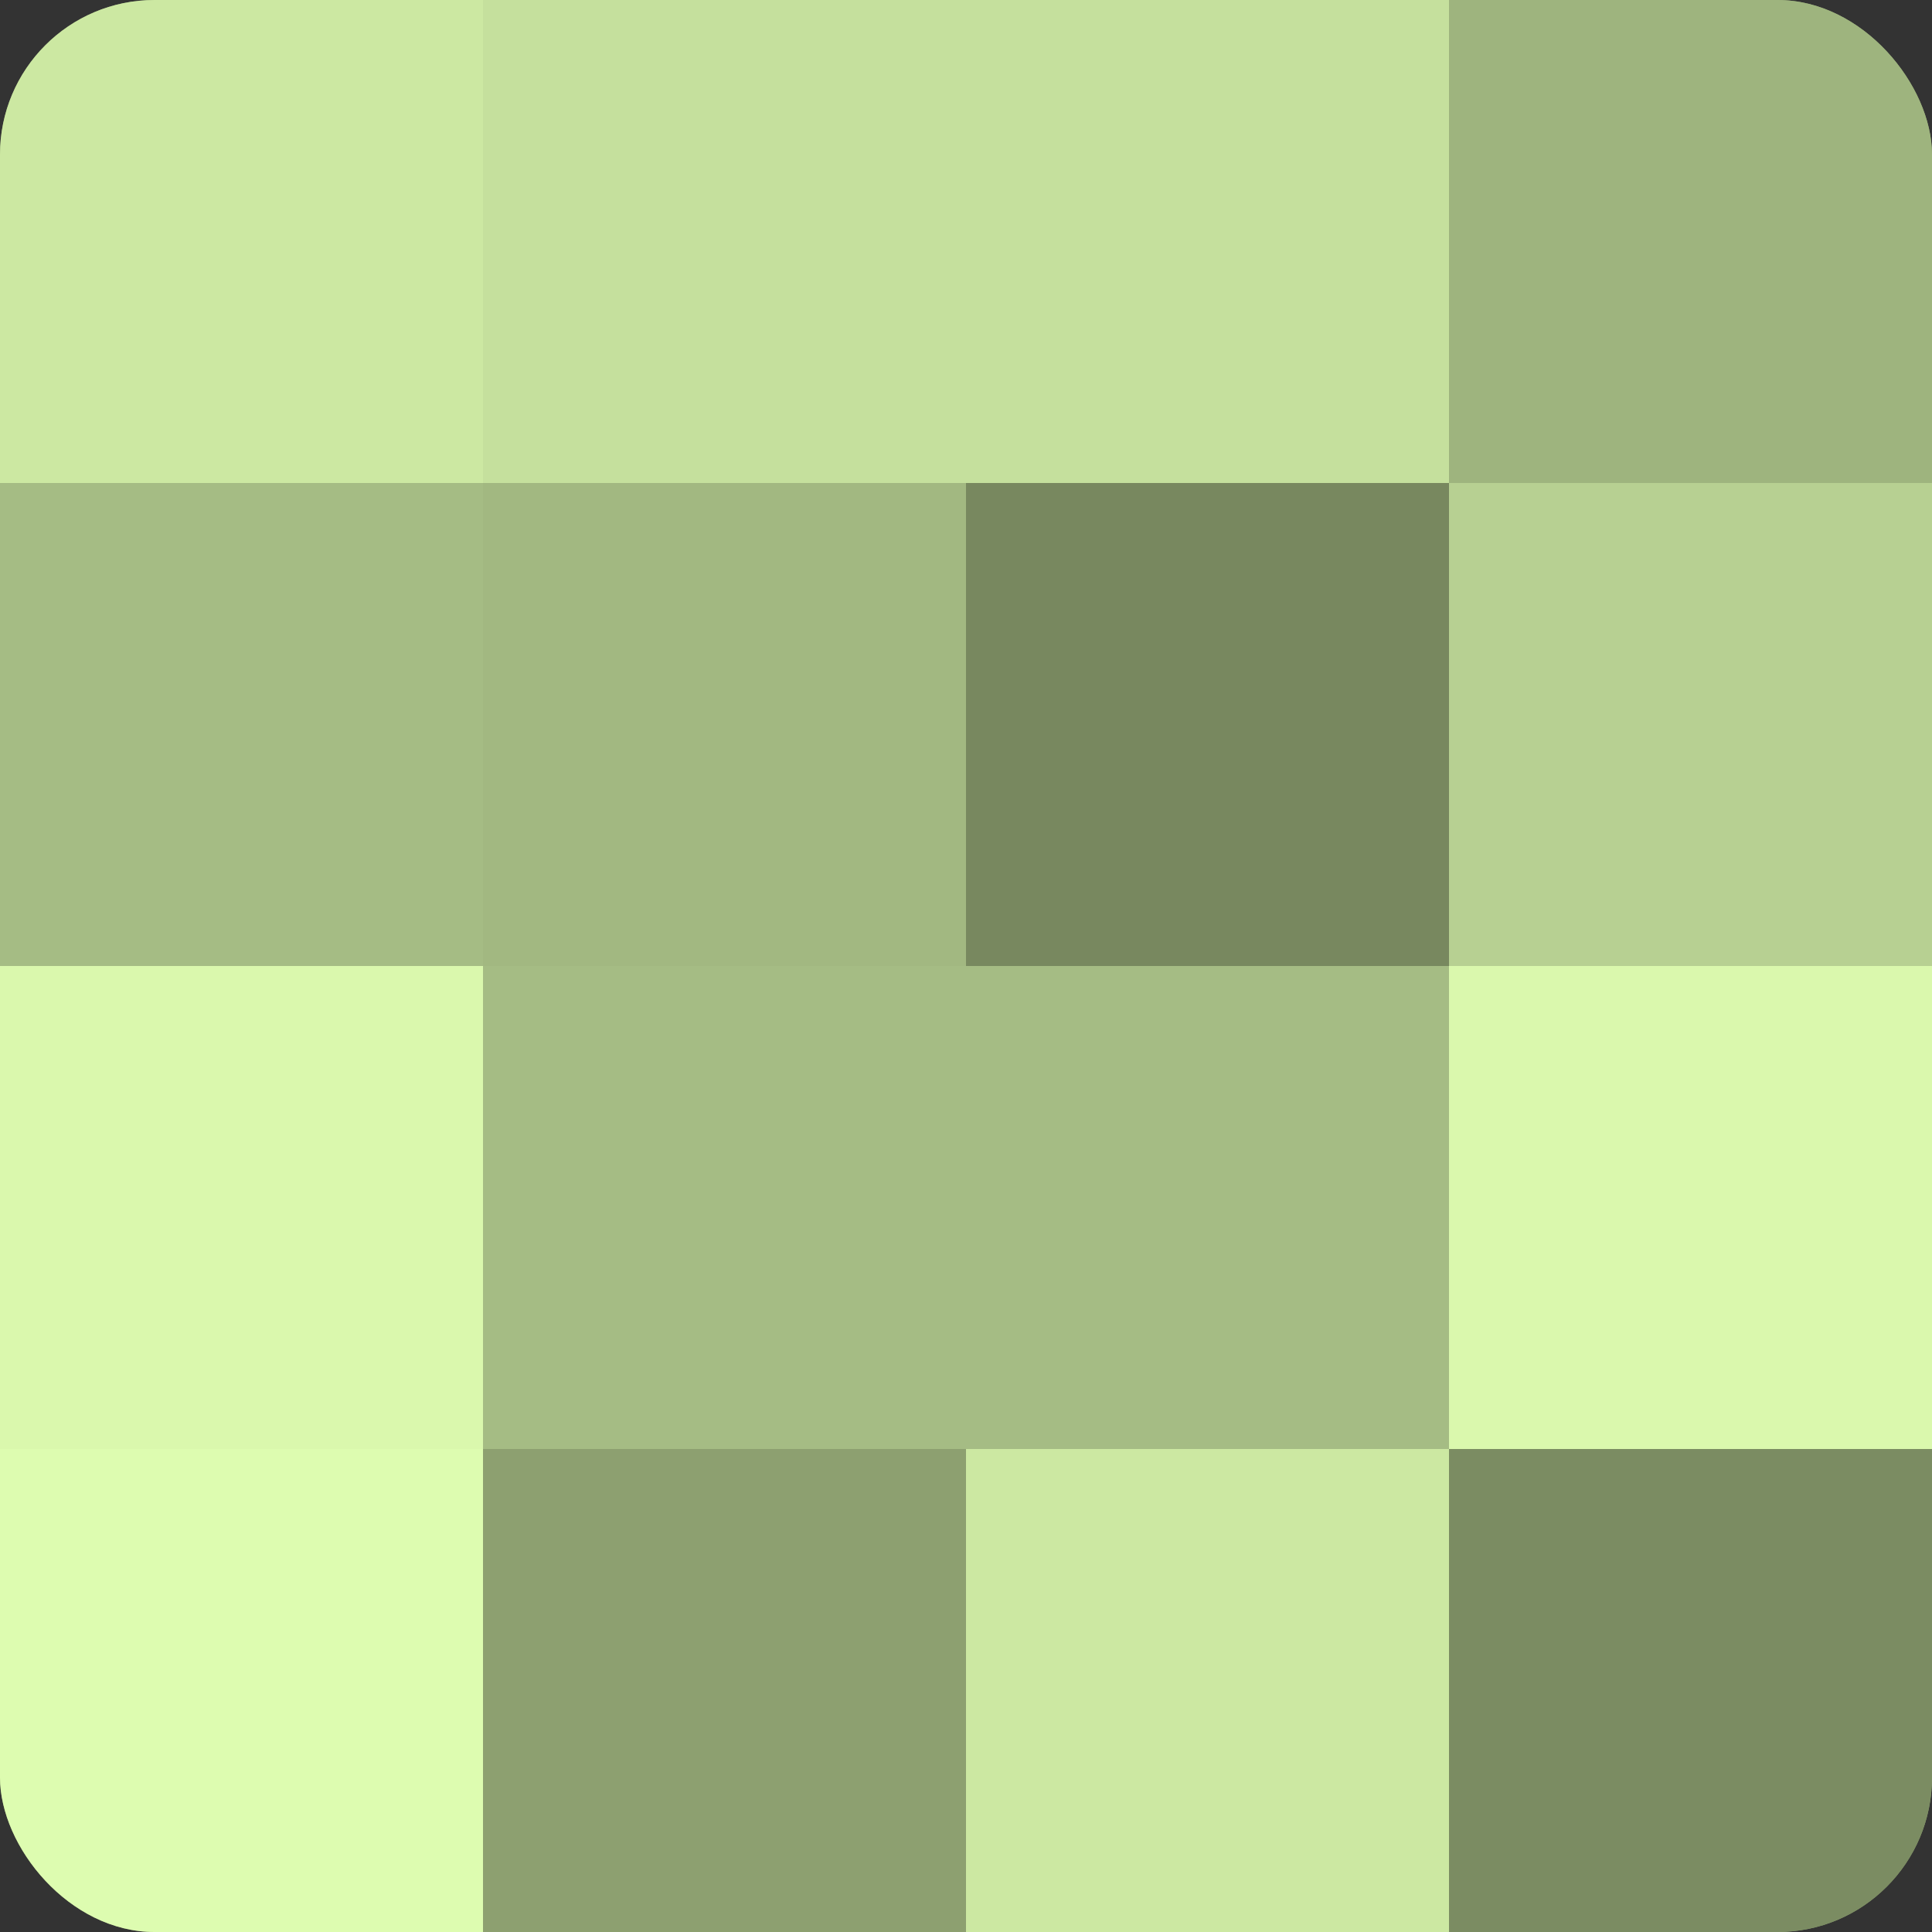 <?xml version="1.0" encoding="UTF-8"?>
<svg xmlns="http://www.w3.org/2000/svg" width="60" height="60" viewBox="0 0 100 100" preserveAspectRatio="xMidYMid meet"><rect x="0" y="0" width="100" height="100" fill="#333333" stroke="none"/><defs><clipPath id="c" width="100" height="100"><rect width="100" height="100" rx="8" ry="8"/></clipPath></defs><g clip-path="url(#c)"><rect width="100" height="100" fill="#8da070"/><rect width="25" height="25" fill="#cce8a2"/><rect y="25" width="25" height="25" fill="#a5bc84"/><rect y="50" width="25" height="25" fill="#daf8ad"/><rect y="75" width="25" height="25" fill="#ddfcb0"/><rect x="25" width="25" height="25" fill="#c5e09d"/><rect x="25" y="25" width="25" height="25" fill="#a2b881"/><rect x="25" y="50" width="25" height="25" fill="#a5bc84"/><rect x="25" y="75" width="25" height="25" fill="#8da070"/><rect x="50" width="25" height="25" fill="#c5e09d"/><rect x="50" y="25" width="25" height="25" fill="#78885f"/><rect x="50" y="50" width="25" height="25" fill="#a5bc84"/><rect x="50" y="75" width="25" height="25" fill="#cce8a2"/><rect x="75" width="25" height="25" fill="#9eb47e"/><rect x="75" y="25" width="25" height="25" fill="#b7d092"/><rect x="75" y="50" width="25" height="25" fill="#daf8ad"/><rect x="75" y="75" width="25" height="25" fill="#7b8c62"/></g></svg>

